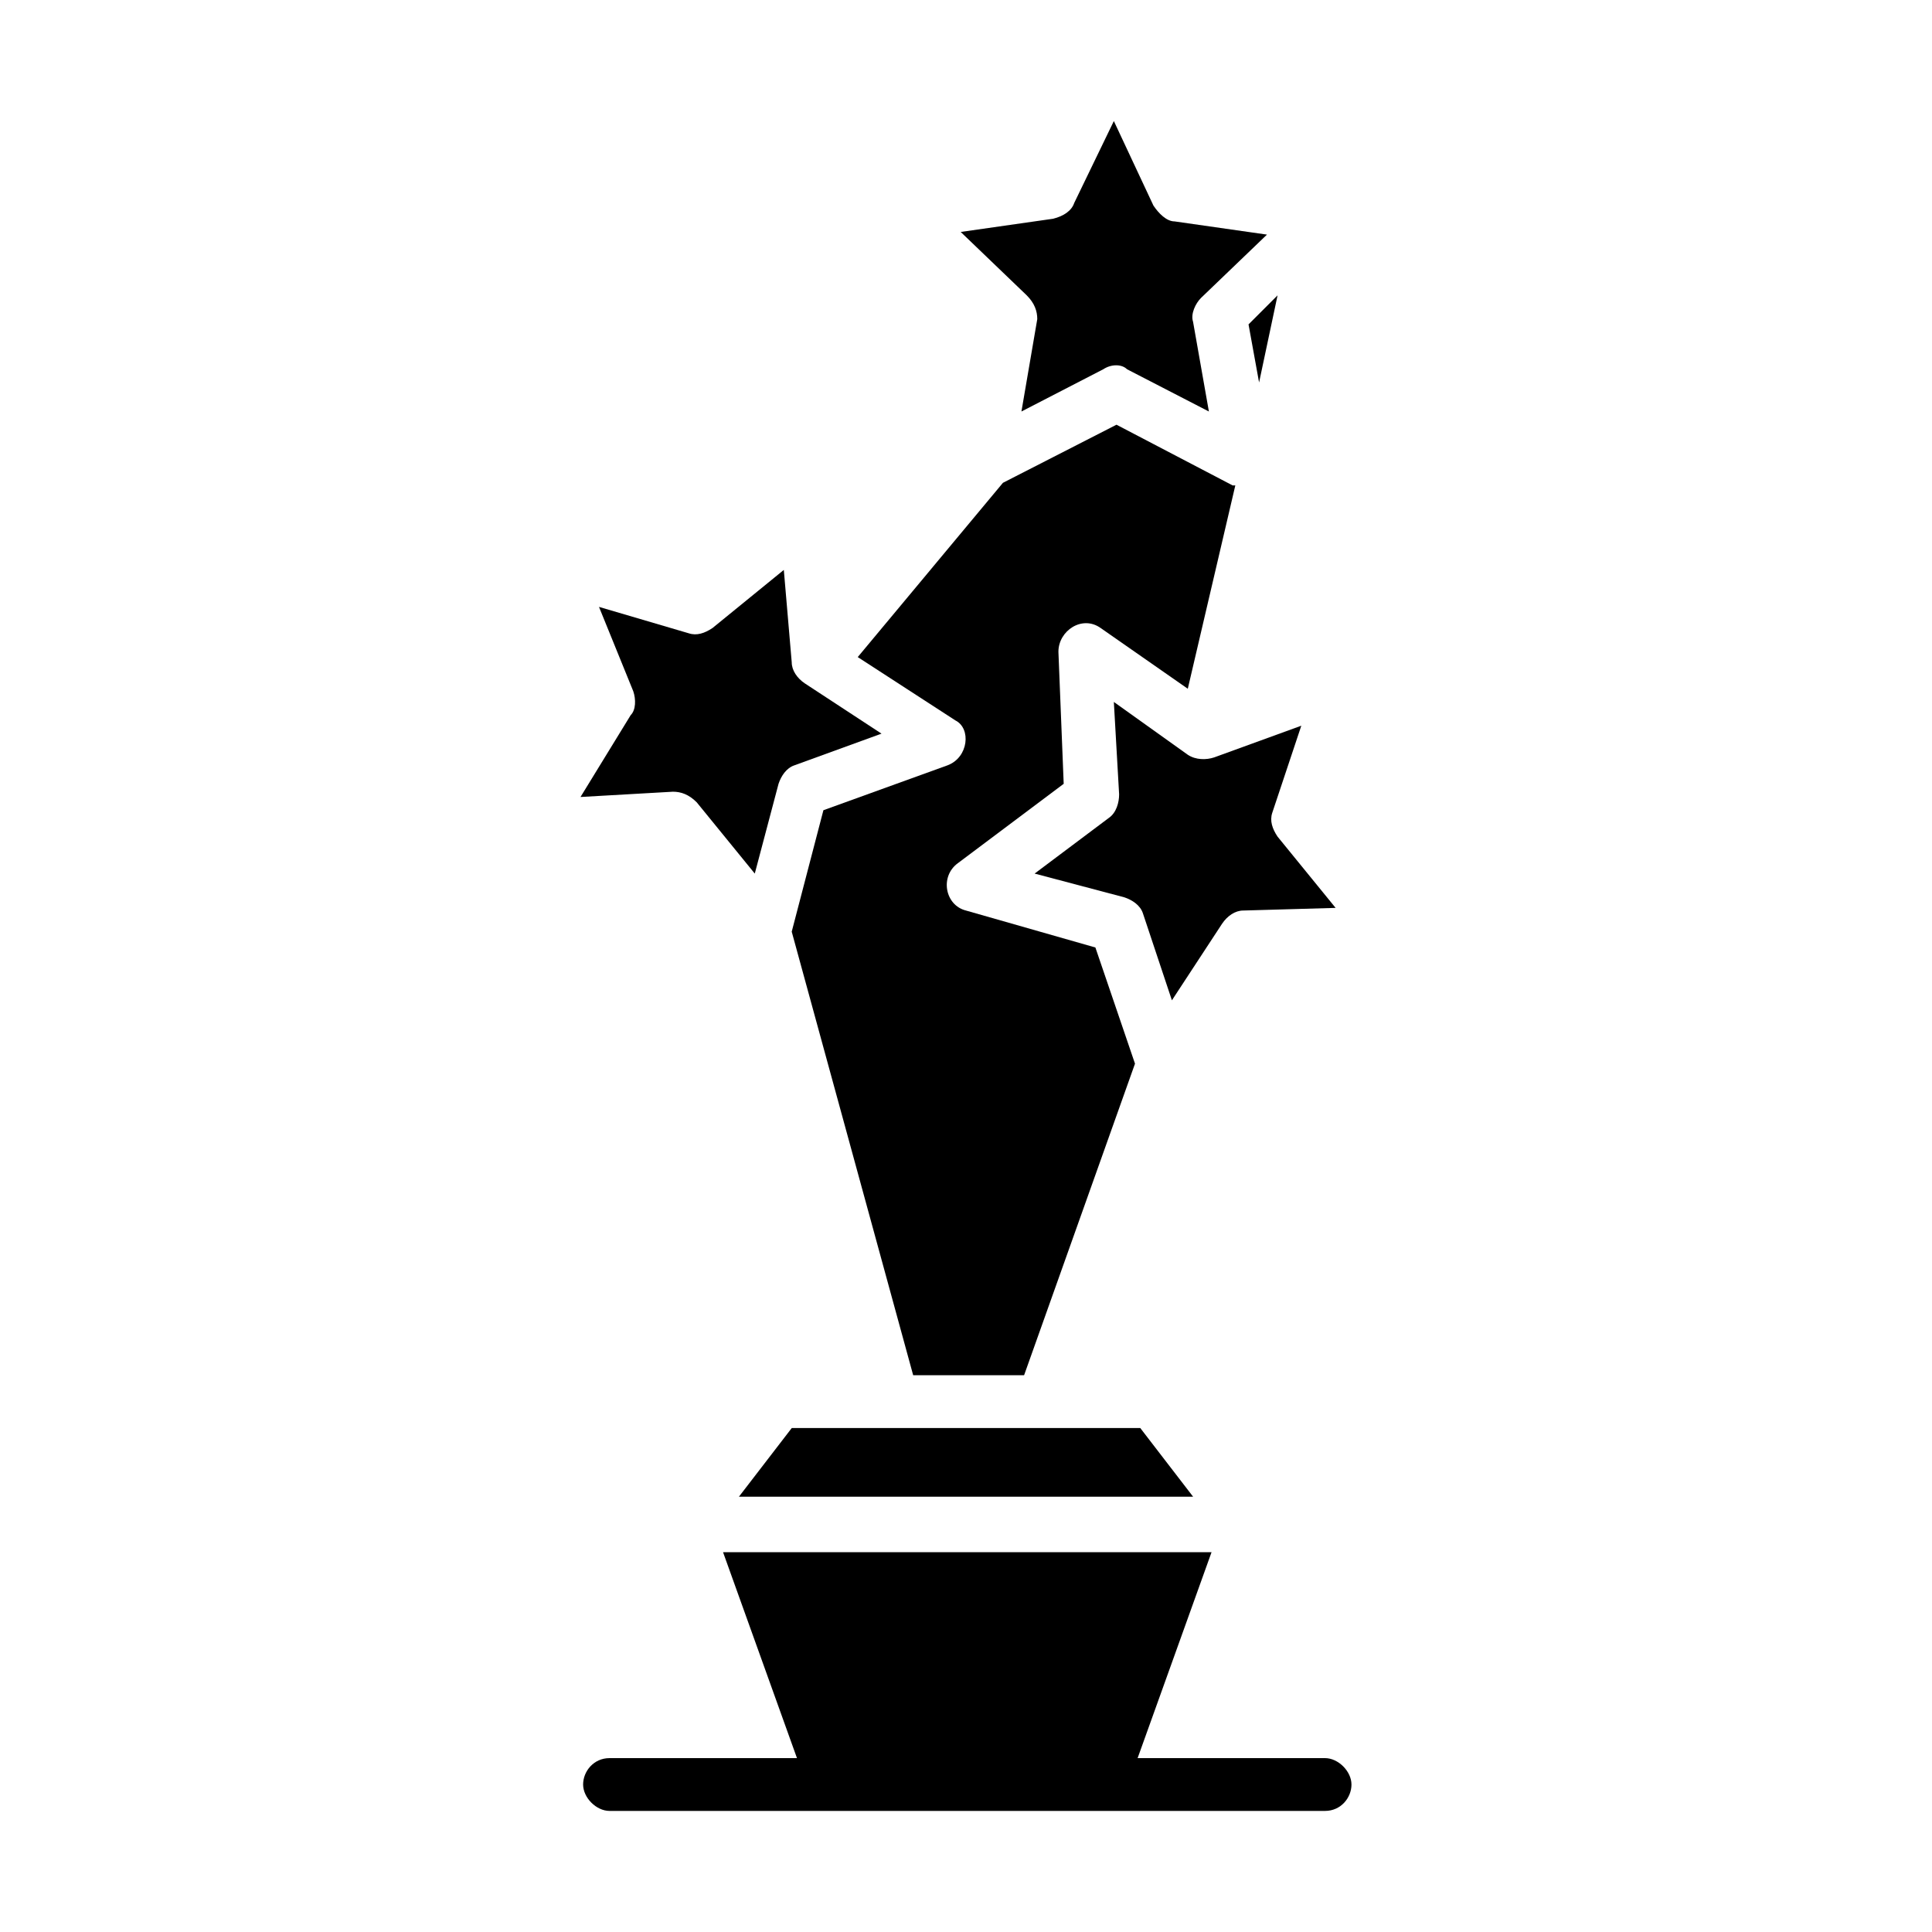 <?xml version="1.0" encoding="UTF-8"?>
<!-- Uploaded to: ICON Repo, www.iconrepo.com, Generator: ICON Repo Mixer Tools -->
<svg fill="#000000" width="800px" height="800px" version="1.1" viewBox="144 144 512 512" xmlns="http://www.w3.org/2000/svg">
 <g>
  <path d="m297.84 355.21 24.492-1.398c2.098 0 4.199 0.699 6.297 2.801l15.395 18.895 6.297-23.789c0.699-2.098 2.098-4.199 4.199-4.898l23.09-8.398-20.293-13.297c-2.098-1.398-3.5-3.5-3.5-5.598l-2.098-24.492-18.895 15.395c-2.098 1.398-4.199 2.098-6.297 1.398l-23.789-6.996 9.098 22.391c0.699 2.098 0.699 4.898-0.699 6.297z"/>
  <path d="m353.82 522.45-13.996 18.191h120.36l-13.996-18.191h-92.363z"/>
  <path d="m477.67 245.36 4.898-23.09-7.695 7.695z"/>
  <path d="m418.89 228.56-4.199 24.492 21.691-11.195c2.098-1.398 4.898-1.398 6.297 0l21.691 11.195-4.199-23.789c-0.699-2.098 0.699-4.898 2.098-6.297l17.492-16.793-24.492-3.5c-2.098 0-4.199-2.098-5.598-4.199l-10.488-22.395-10.496 21.691c-0.699 2.098-2.801 3.5-5.598 4.199l-24.492 3.5 17.492 16.793c2.102 2.098 2.801 4.199 2.801 6.297z"/>
  <path d="m488.86 336.32-23.09 8.398c-2.098 0.699-4.898 0.699-6.996-0.699l-19.594-13.996 1.398 24.492c0 2.098-0.699 4.898-2.801 6.297l-19.594 14.695 23.789 6.297c2.098 0.699 4.199 2.098 4.898 4.199l7.695 23.09 13.297-20.293c1.398-2.098 3.5-3.5 5.598-3.5l24.492-0.699-15.395-18.895c-1.398-2.098-2.098-4.199-1.398-6.297z"/>
  <path d="m395.1 346.82-32.887 11.895-8.398 32.188 32.188 117.55h29.391l29.391-82.57-10.496-30.789-34.289-9.793c-5.598-1.398-6.996-9.098-2.098-12.594l27.988-20.992-1.398-34.988c0-5.598 6.297-9.797 11.195-6.297l23.09 16.094 12.594-53.879h-0.699l-30.789-16.094-30.09 15.395-38.484 46.184 25.891 16.793c4.199 2.098 3.5 9.793-2.098 11.895z"/>
  <path d="m495.16 609.92h-49.68l19.594-54.578h-129.46l19.594 54.578h-49.68c-4.199 0-6.996 3.5-6.996 6.996 0 3.5 3.5 6.996 6.996 6.996h189.63c4.199 0 6.996-3.5 6.996-6.996 0-3.496-3.5-6.996-6.996-6.996z"/>
 </g>
</svg>